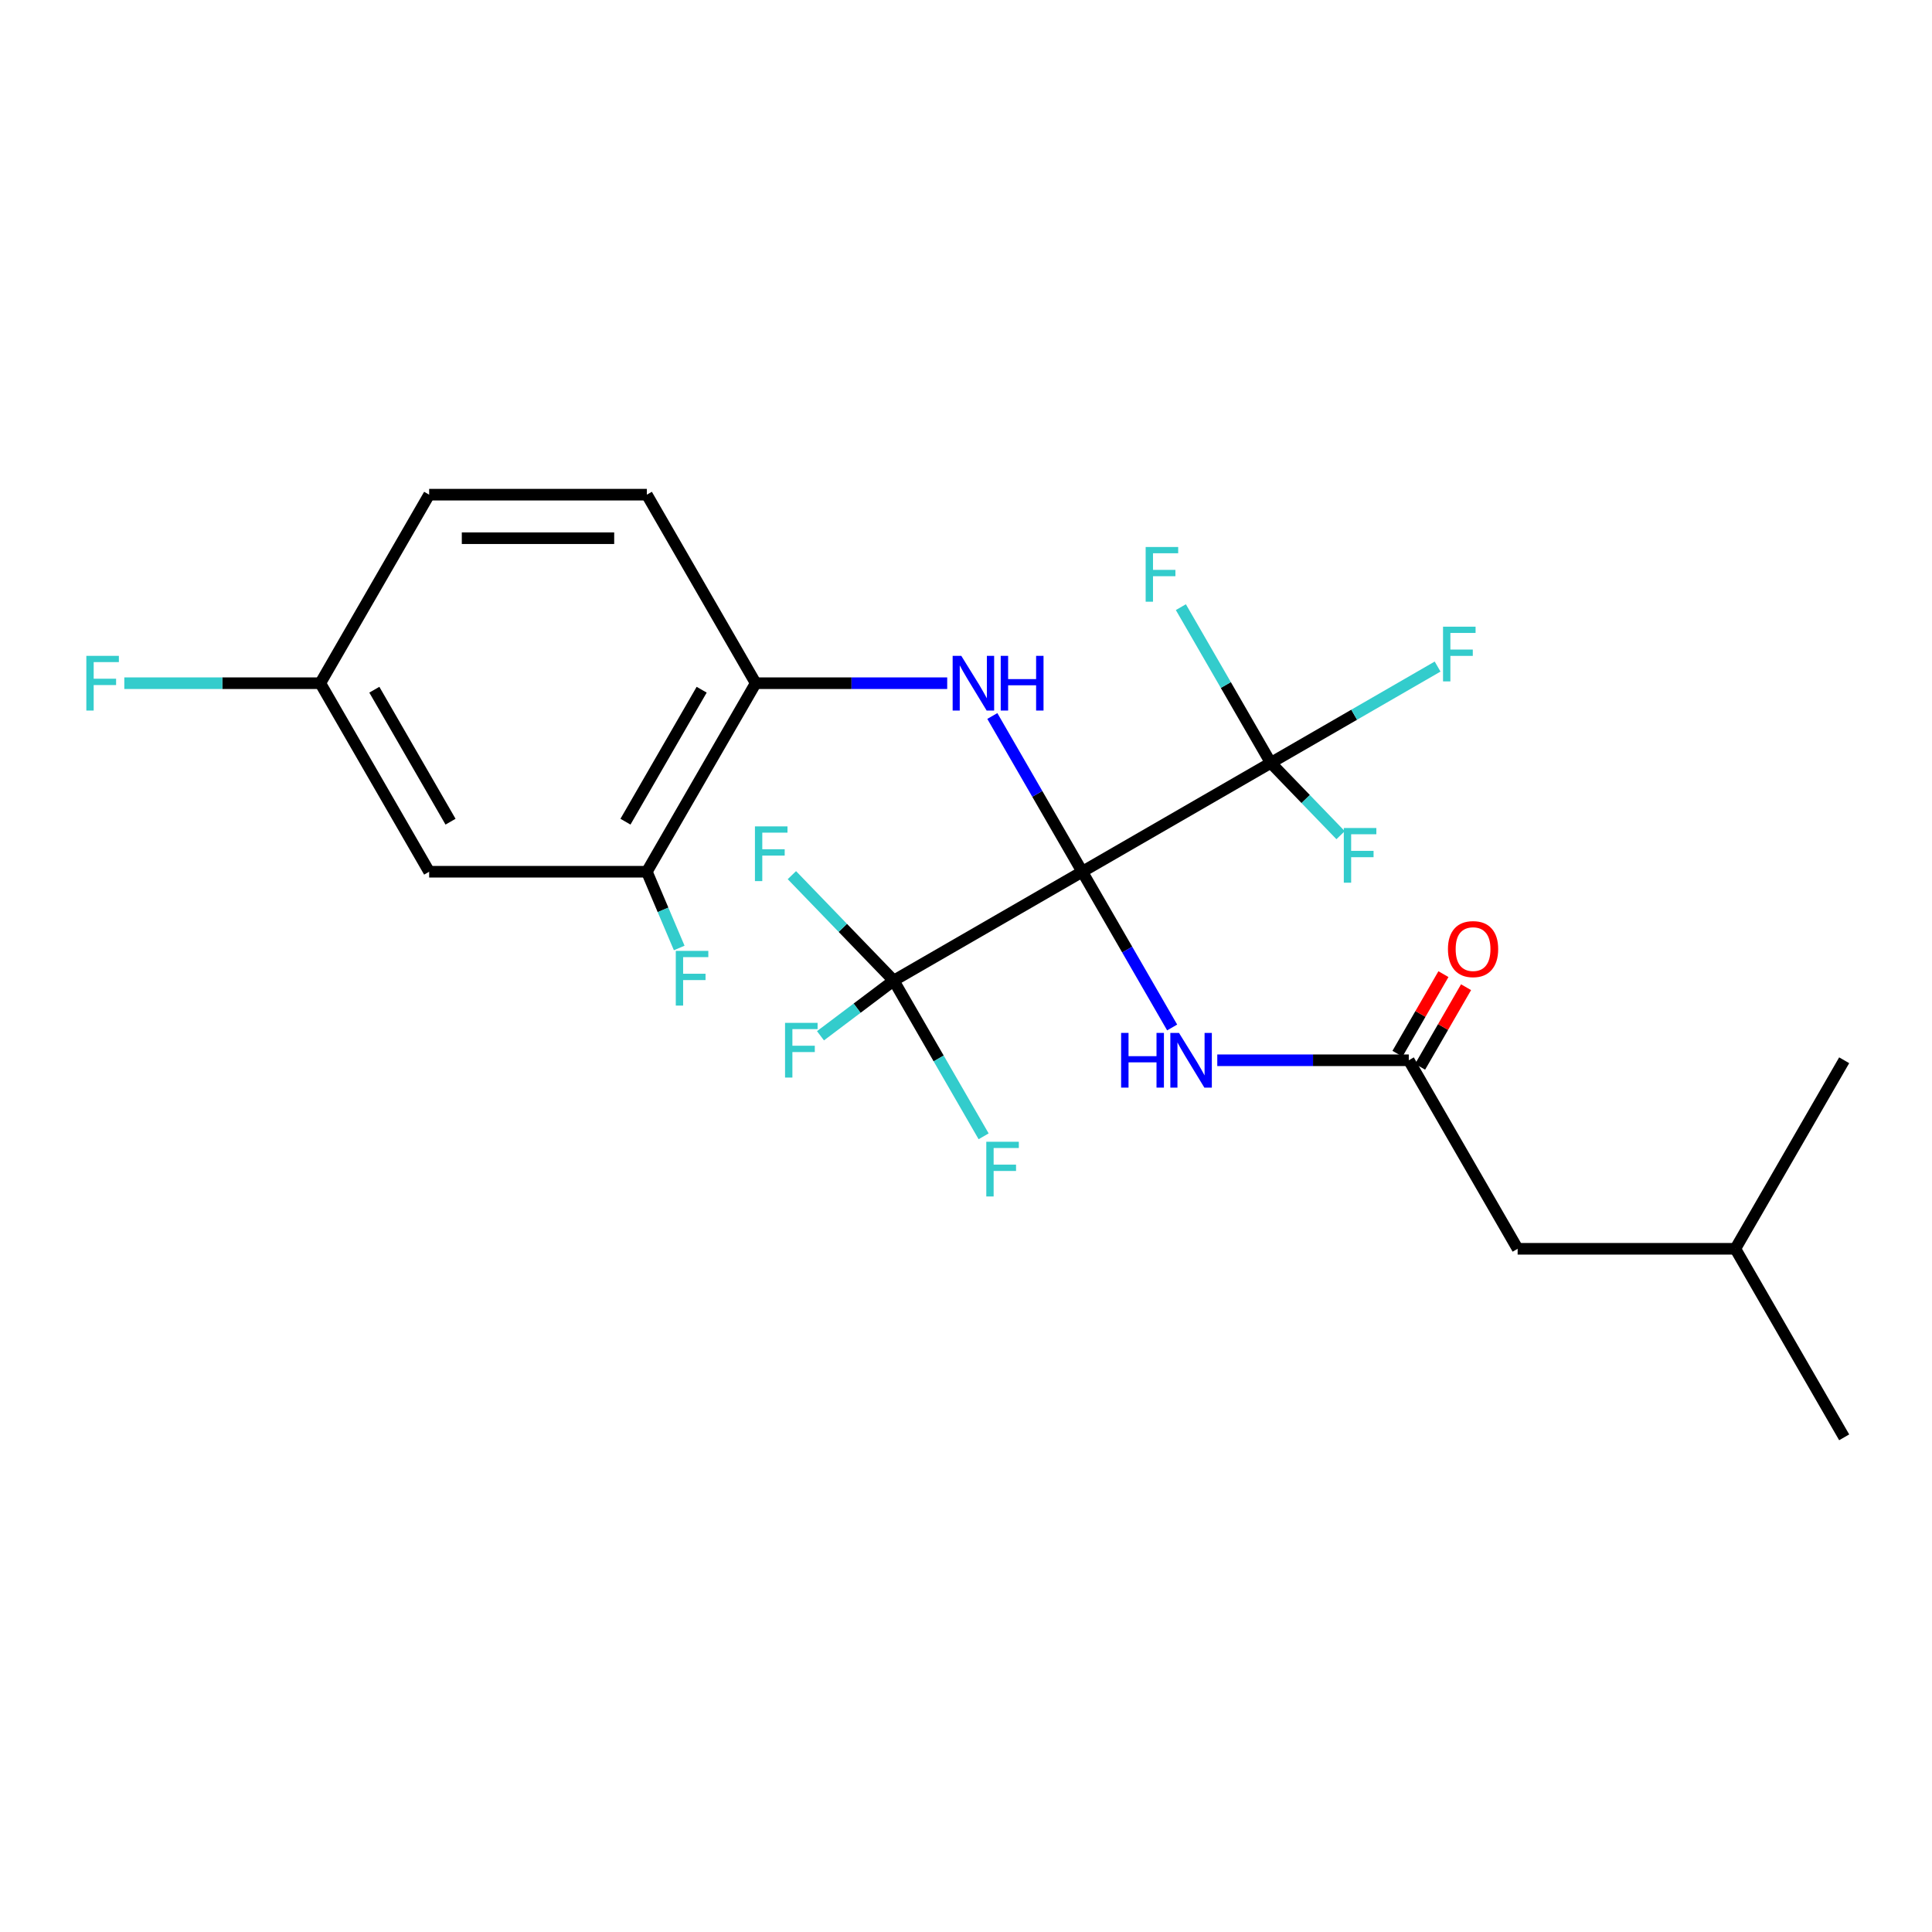<?xml version='1.0' encoding='iso-8859-1'?>
<svg version='1.1' baseProfile='full'
              xmlns='http://www.w3.org/2000/svg'
                      xmlns:rdkit='http://www.rdkit.org/xml'
                      xmlns:xlink='http://www.w3.org/1999/xlink'
                  xml:space='preserve'
width='1000px' height='1000px' viewBox='0 0 1000 1000'>
<!-- END OF HEADER -->
<rect style='opacity:1.0;fill:#FFFFFF;stroke:none' width='1000' height='1000' x='0' y='0'> </rect>
<path class='bond-0' d='M 560.167,451.208 L 462.583,507.548' style='fill:none;fill-rule:evenodd;stroke:#000000;stroke-width:6px;stroke-linecap:butt;stroke-linejoin:miter;stroke-opacity:1' />
<path class='bond-1' d='M 560.167,451.208 L 657.75,394.868' style='fill:none;fill-rule:evenodd;stroke:#000000;stroke-width:6px;stroke-linecap:butt;stroke-linejoin:miter;stroke-opacity:1' />
<path class='bond-2' d='M 560.167,451.208 L 536.898,410.905' style='fill:none;fill-rule:evenodd;stroke:#000000;stroke-width:6px;stroke-linecap:butt;stroke-linejoin:miter;stroke-opacity:1' />
<path class='bond-2' d='M 536.898,410.905 L 513.629,370.602' style='fill:none;fill-rule:evenodd;stroke:#0000FF;stroke-width:6px;stroke-linecap:butt;stroke-linejoin:miter;stroke-opacity:1' />
<path class='bond-3' d='M 560.167,451.208 L 583.436,491.512' style='fill:none;fill-rule:evenodd;stroke:#000000;stroke-width:6px;stroke-linecap:butt;stroke-linejoin:miter;stroke-opacity:1' />
<path class='bond-3' d='M 583.436,491.512 L 606.705,531.815' style='fill:none;fill-rule:evenodd;stroke:#0000FF;stroke-width:6px;stroke-linecap:butt;stroke-linejoin:miter;stroke-opacity:1' />
<path class='bond-9' d='M 462.583,507.548 L 443.63,521.831' style='fill:none;fill-rule:evenodd;stroke:#000000;stroke-width:6px;stroke-linecap:butt;stroke-linejoin:miter;stroke-opacity:1' />
<path class='bond-9' d='M 443.63,521.831 L 424.677,536.114' style='fill:none;fill-rule:evenodd;stroke:#33CCCC;stroke-width:6px;stroke-linecap:butt;stroke-linejoin:miter;stroke-opacity:1' />
<path class='bond-10' d='M 462.583,507.548 L 436.232,480.263' style='fill:none;fill-rule:evenodd;stroke:#000000;stroke-width:6px;stroke-linecap:butt;stroke-linejoin:miter;stroke-opacity:1' />
<path class='bond-10' d='M 436.232,480.263 L 409.88,452.978' style='fill:none;fill-rule:evenodd;stroke:#33CCCC;stroke-width:6px;stroke-linecap:butt;stroke-linejoin:miter;stroke-opacity:1' />
<path class='bond-11' d='M 462.583,507.548 L 485.852,547.851' style='fill:none;fill-rule:evenodd;stroke:#000000;stroke-width:6px;stroke-linecap:butt;stroke-linejoin:miter;stroke-opacity:1' />
<path class='bond-11' d='M 485.852,547.851 L 509.122,588.155' style='fill:none;fill-rule:evenodd;stroke:#33CCCC;stroke-width:6px;stroke-linecap:butt;stroke-linejoin:miter;stroke-opacity:1' />
<path class='bond-12' d='M 657.75,394.868 L 700.923,369.942' style='fill:none;fill-rule:evenodd;stroke:#000000;stroke-width:6px;stroke-linecap:butt;stroke-linejoin:miter;stroke-opacity:1' />
<path class='bond-12' d='M 700.923,369.942 L 744.097,345.016' style='fill:none;fill-rule:evenodd;stroke:#33CCCC;stroke-width:6px;stroke-linecap:butt;stroke-linejoin:miter;stroke-opacity:1' />
<path class='bond-13' d='M 657.75,394.868 L 675.82,413.578' style='fill:none;fill-rule:evenodd;stroke:#000000;stroke-width:6px;stroke-linecap:butt;stroke-linejoin:miter;stroke-opacity:1' />
<path class='bond-13' d='M 675.82,413.578 L 693.889,432.288' style='fill:none;fill-rule:evenodd;stroke:#33CCCC;stroke-width:6px;stroke-linecap:butt;stroke-linejoin:miter;stroke-opacity:1' />
<path class='bond-14' d='M 657.75,394.868 L 634.481,354.565' style='fill:none;fill-rule:evenodd;stroke:#000000;stroke-width:6px;stroke-linecap:butt;stroke-linejoin:miter;stroke-opacity:1' />
<path class='bond-14' d='M 634.481,354.565 L 611.212,314.262' style='fill:none;fill-rule:evenodd;stroke:#33CCCC;stroke-width:6px;stroke-linecap:butt;stroke-linejoin:miter;stroke-opacity:1' />
<path class='bond-5' d='M 490.27,353.625 L 440.709,353.625' style='fill:none;fill-rule:evenodd;stroke:#0000FF;stroke-width:6px;stroke-linecap:butt;stroke-linejoin:miter;stroke-opacity:1' />
<path class='bond-5' d='M 440.709,353.625 L 391.147,353.625' style='fill:none;fill-rule:evenodd;stroke:#000000;stroke-width:6px;stroke-linecap:butt;stroke-linejoin:miter;stroke-opacity:1' />
<path class='bond-4' d='M 630.064,548.792 L 679.625,548.792' style='fill:none;fill-rule:evenodd;stroke:#0000FF;stroke-width:6px;stroke-linecap:butt;stroke-linejoin:miter;stroke-opacity:1' />
<path class='bond-4' d='M 679.625,548.792 L 729.186,548.792' style='fill:none;fill-rule:evenodd;stroke:#000000;stroke-width:6px;stroke-linecap:butt;stroke-linejoin:miter;stroke-opacity:1' />
<path class='bond-8' d='M 735.041,552.172 L 746.934,531.573' style='fill:none;fill-rule:evenodd;stroke:#000000;stroke-width:6px;stroke-linecap:butt;stroke-linejoin:miter;stroke-opacity:1' />
<path class='bond-8' d='M 746.934,531.573 L 758.827,510.973' style='fill:none;fill-rule:evenodd;stroke:#FF0000;stroke-width:6px;stroke-linecap:butt;stroke-linejoin:miter;stroke-opacity:1' />
<path class='bond-8' d='M 723.331,545.411 L 735.224,524.812' style='fill:none;fill-rule:evenodd;stroke:#000000;stroke-width:6px;stroke-linecap:butt;stroke-linejoin:miter;stroke-opacity:1' />
<path class='bond-8' d='M 735.224,524.812 L 747.117,504.213' style='fill:none;fill-rule:evenodd;stroke:#FF0000;stroke-width:6px;stroke-linecap:butt;stroke-linejoin:miter;stroke-opacity:1' />
<path class='bond-17' d='M 729.186,548.792 L 785.526,646.375' style='fill:none;fill-rule:evenodd;stroke:#000000;stroke-width:6px;stroke-linecap:butt;stroke-linejoin:miter;stroke-opacity:1' />
<path class='bond-6' d='M 391.147,353.625 L 334.808,451.208' style='fill:none;fill-rule:evenodd;stroke:#000000;stroke-width:6px;stroke-linecap:butt;stroke-linejoin:miter;stroke-opacity:1' />
<path class='bond-6' d='M 363.18,356.994 L 323.742,425.303' style='fill:none;fill-rule:evenodd;stroke:#000000;stroke-width:6px;stroke-linecap:butt;stroke-linejoin:miter;stroke-opacity:1' />
<path class='bond-15' d='M 391.147,353.625 L 334.808,256.041' style='fill:none;fill-rule:evenodd;stroke:#000000;stroke-width:6px;stroke-linecap:butt;stroke-linejoin:miter;stroke-opacity:1' />
<path class='bond-7' d='M 334.808,451.208 L 222.128,451.208' style='fill:none;fill-rule:evenodd;stroke:#000000;stroke-width:6px;stroke-linecap:butt;stroke-linejoin:miter;stroke-opacity:1' />
<path class='bond-18' d='M 334.808,451.208 L 343.183,470.941' style='fill:none;fill-rule:evenodd;stroke:#000000;stroke-width:6px;stroke-linecap:butt;stroke-linejoin:miter;stroke-opacity:1' />
<path class='bond-18' d='M 343.183,470.941 L 351.559,490.674' style='fill:none;fill-rule:evenodd;stroke:#33CCCC;stroke-width:6px;stroke-linecap:butt;stroke-linejoin:miter;stroke-opacity:1' />
<path class='bond-24' d='M 222.128,451.208 L 165.788,353.625' style='fill:none;fill-rule:evenodd;stroke:#000000;stroke-width:6px;stroke-linecap:butt;stroke-linejoin:miter;stroke-opacity:1' />
<path class='bond-24' d='M 233.194,425.303 L 193.756,356.994' style='fill:none;fill-rule:evenodd;stroke:#000000;stroke-width:6px;stroke-linecap:butt;stroke-linejoin:miter;stroke-opacity:1' />
<path class='bond-19' d='M 334.808,256.041 L 222.128,256.041' style='fill:none;fill-rule:evenodd;stroke:#000000;stroke-width:6px;stroke-linecap:butt;stroke-linejoin:miter;stroke-opacity:1' />
<path class='bond-19' d='M 317.906,278.577 L 239.03,278.577' style='fill:none;fill-rule:evenodd;stroke:#000000;stroke-width:6px;stroke-linecap:butt;stroke-linejoin:miter;stroke-opacity:1' />
<path class='bond-16' d='M 165.788,353.625 L 222.128,256.041' style='fill:none;fill-rule:evenodd;stroke:#000000;stroke-width:6px;stroke-linecap:butt;stroke-linejoin:miter;stroke-opacity:1' />
<path class='bond-20' d='M 165.788,353.625 L 115.067,353.625' style='fill:none;fill-rule:evenodd;stroke:#000000;stroke-width:6px;stroke-linecap:butt;stroke-linejoin:miter;stroke-opacity:1' />
<path class='bond-20' d='M 115.067,353.625 L 64.346,353.625' style='fill:none;fill-rule:evenodd;stroke:#33CCCC;stroke-width:6px;stroke-linecap:butt;stroke-linejoin:miter;stroke-opacity:1' />
<path class='bond-21' d='M 785.526,646.375 L 898.206,646.375' style='fill:none;fill-rule:evenodd;stroke:#000000;stroke-width:6px;stroke-linecap:butt;stroke-linejoin:miter;stroke-opacity:1' />
<path class='bond-22' d='M 898.206,646.375 L 954.545,743.959' style='fill:none;fill-rule:evenodd;stroke:#000000;stroke-width:6px;stroke-linecap:butt;stroke-linejoin:miter;stroke-opacity:1' />
<path class='bond-23' d='M 898.206,646.375 L 954.545,548.792' style='fill:none;fill-rule:evenodd;stroke:#000000;stroke-width:6px;stroke-linecap:butt;stroke-linejoin:miter;stroke-opacity:1' />
<path  class='atom-3' d='M 497.567 339.465
L 506.847 354.465
Q 507.767 355.945, 509.247 358.625
Q 510.727 361.305, 510.807 361.465
L 510.807 339.465
L 514.567 339.465
L 514.567 367.785
L 510.687 367.785
L 500.727 351.385
Q 499.567 349.465, 498.327 347.265
Q 497.127 345.065, 496.767 344.385
L 496.767 367.785
L 493.087 367.785
L 493.087 339.465
L 497.567 339.465
' fill='#0000FF'/>
<path  class='atom-3' d='M 517.967 339.465
L 521.807 339.465
L 521.807 351.505
L 536.287 351.505
L 536.287 339.465
L 540.127 339.465
L 540.127 367.785
L 536.287 367.785
L 536.287 354.705
L 521.807 354.705
L 521.807 367.785
L 517.967 367.785
L 517.967 339.465
' fill='#0000FF'/>
<path  class='atom-4' d='M 580.287 534.632
L 584.127 534.632
L 584.127 546.672
L 598.607 546.672
L 598.607 534.632
L 602.447 534.632
L 602.447 562.952
L 598.607 562.952
L 598.607 549.872
L 584.127 549.872
L 584.127 562.952
L 580.287 562.952
L 580.287 534.632
' fill='#0000FF'/>
<path  class='atom-4' d='M 610.247 534.632
L 619.527 549.632
Q 620.447 551.112, 621.927 553.792
Q 623.407 556.472, 623.487 556.632
L 623.487 534.632
L 627.247 534.632
L 627.247 562.952
L 623.367 562.952
L 613.407 546.552
Q 612.247 544.632, 611.007 542.432
Q 609.807 540.232, 609.447 539.552
L 609.447 562.952
L 605.767 562.952
L 605.767 534.632
L 610.247 534.632
' fill='#0000FF'/>
<path  class='atom-9' d='M 749.454 491.25
Q 749.454 484.45, 752.814 480.65
Q 756.174 476.85, 762.454 476.85
Q 768.734 476.85, 772.094 480.65
Q 775.454 484.45, 775.454 491.25
Q 775.454 498.13, 772.054 502.05
Q 768.654 505.93, 762.454 505.93
Q 756.214 505.93, 752.814 502.05
Q 749.454 498.17, 749.454 491.25
M 762.454 502.73
Q 766.774 502.73, 769.094 499.85
Q 771.454 496.93, 771.454 491.25
Q 771.454 485.69, 769.094 482.89
Q 766.774 480.05, 762.454 480.05
Q 758.134 480.05, 755.774 482.85
Q 753.454 485.65, 753.454 491.25
Q 753.454 496.97, 755.774 499.85
Q 758.134 502.73, 762.454 502.73
' fill='#FF0000'/>
<path  class='atom-10' d='M 406.34 529.428
L 423.18 529.428
L 423.18 532.668
L 410.14 532.668
L 410.14 541.268
L 421.74 541.268
L 421.74 544.548
L 410.14 544.548
L 410.14 557.748
L 406.34 557.748
L 406.34 529.428
' fill='#33CCCC'/>
<path  class='atom-11' d='M 390.758 427.737
L 407.598 427.737
L 407.598 430.977
L 394.558 430.977
L 394.558 439.577
L 406.158 439.577
L 406.158 442.857
L 394.558 442.857
L 394.558 456.057
L 390.758 456.057
L 390.758 427.737
' fill='#33CCCC'/>
<path  class='atom-12' d='M 510.503 590.972
L 527.343 590.972
L 527.343 594.212
L 514.303 594.212
L 514.303 602.812
L 525.903 602.812
L 525.903 606.092
L 514.303 606.092
L 514.303 619.292
L 510.503 619.292
L 510.503 590.972
' fill='#33CCCC'/>
<path  class='atom-13' d='M 746.914 324.369
L 763.754 324.369
L 763.754 327.609
L 750.714 327.609
L 750.714 336.209
L 762.314 336.209
L 762.314 339.489
L 750.714 339.489
L 750.714 352.689
L 746.914 352.689
L 746.914 324.369
' fill='#33CCCC'/>
<path  class='atom-14' d='M 695.553 428.568
L 712.393 428.568
L 712.393 431.808
L 699.353 431.808
L 699.353 440.408
L 710.953 440.408
L 710.953 443.688
L 699.353 443.688
L 699.353 456.888
L 695.553 456.888
L 695.553 428.568
' fill='#33CCCC'/>
<path  class='atom-15' d='M 592.99 283.125
L 609.83 283.125
L 609.83 286.365
L 596.79 286.365
L 596.79 294.965
L 608.39 294.965
L 608.39 298.245
L 596.79 298.245
L 596.79 311.445
L 592.99 311.445
L 592.99 283.125
' fill='#33CCCC'/>
<path  class='atom-19' d='M 349.784 492.171
L 366.624 492.171
L 366.624 495.411
L 353.584 495.411
L 353.584 504.011
L 365.184 504.011
L 365.184 507.291
L 353.584 507.291
L 353.584 520.491
L 349.784 520.491
L 349.784 492.171
' fill='#33CCCC'/>
<path  class='atom-21' d='M 44.689 339.465
L 61.529 339.465
L 61.529 342.705
L 48.489 342.705
L 48.489 351.305
L 60.089 351.305
L 60.089 354.585
L 48.489 354.585
L 48.489 367.785
L 44.689 367.785
L 44.689 339.465
' fill='#33CCCC'/>
</svg>
